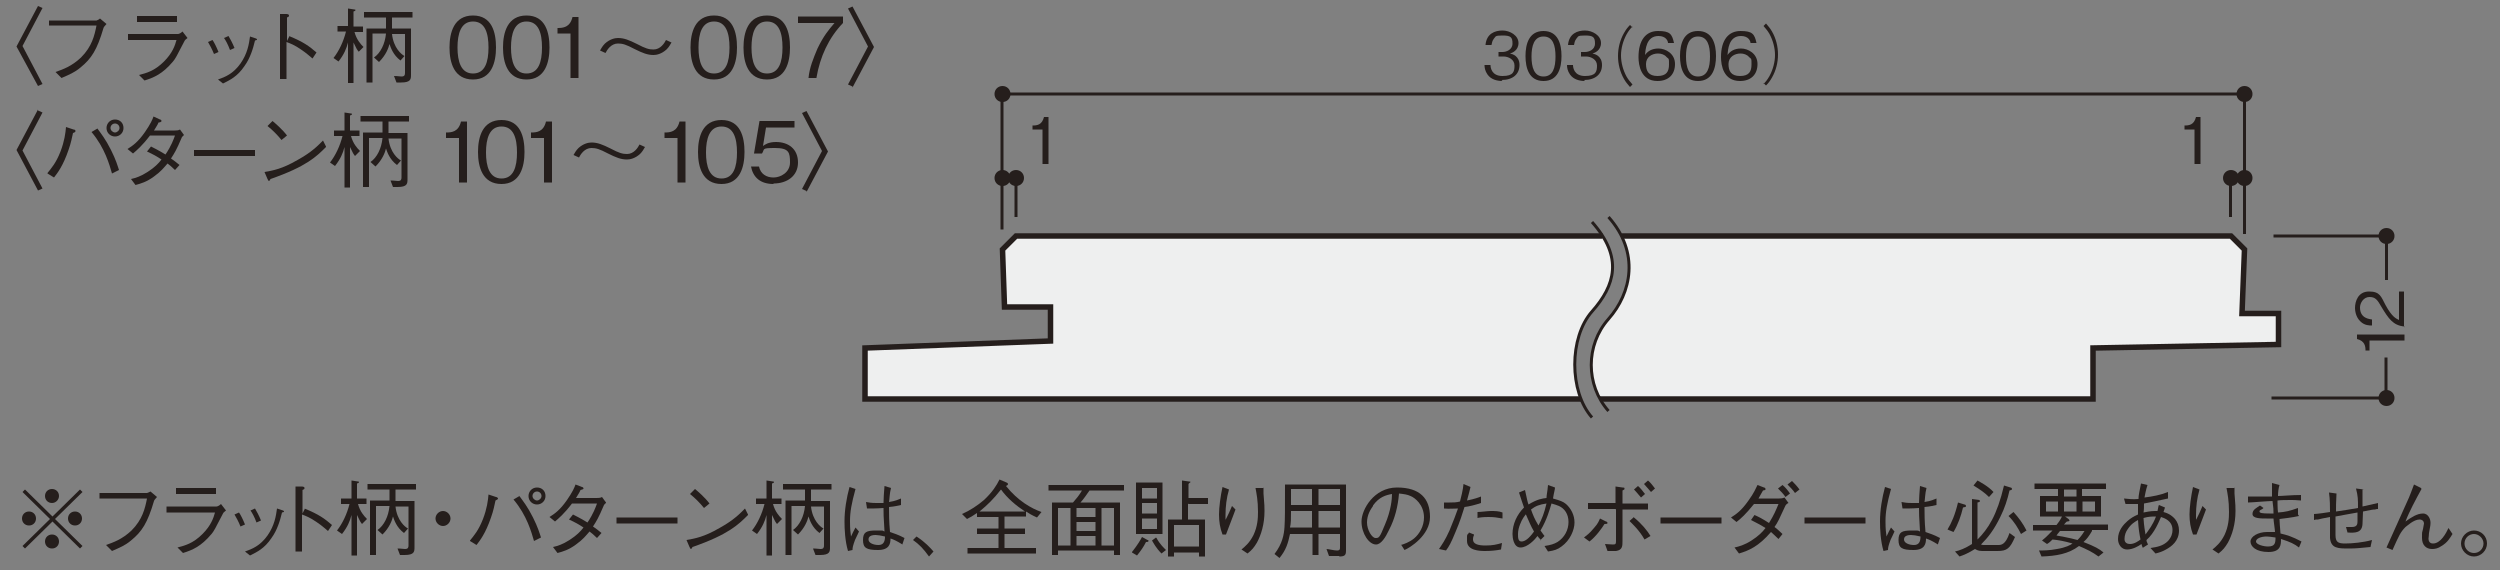 <?xml version="1.0" encoding="UTF-8"?>
<svg xmlns="http://www.w3.org/2000/svg" version="1.1" viewBox="0 0 500 114">
  <rect x="0" y="0" width="500" height="114" fill="#808080" stroke="none"/>
  <defs>
    <style>
      .cls-1 {
        fill: #eeefef;
      }

      .cls-2 {
        fill: #251e1c;
      }

      .cls-3 {
        stroke-width: .6px;
      }

      .cls-3, .cls-4 {
        fill: none;
        stroke: #251e1c;
      }

      .cls-4 {
        stroke-miterlimit: 10;
        stroke-width: 1.1px;
      }
    </style>
  </defs>
  <!-- Generator: Adobe Illustrator 28.7.3, SVG Export Plug-In . SVG Version: 1.2.0 Build 164)  -->
  <g>
    <g id="_レイヤー_1" data-name="レイヤー_1">
      <g>
        <g>
          <path class="cls-2" d="M5,109.7l-.5-.5,5.5-5.4-5.5-5.4.5-.5,5.5,5.4,5.5-5.4.5.5-5.5,5.4,5.5,5.4-.5.5-5.5-5.4-5.5,5.4ZM7.2,103.7c0,.8-.6,1.4-1.4,1.4s-1.4-.6-1.4-1.4.6-1.4,1.4-1.4,1.4.6,1.4,1.4ZM11.8,99.2c0,.7-.6,1.4-1.4,1.4s-1.4-.6-1.4-1.4.6-1.4,1.4-1.4,1.4.6,1.4,1.4ZM11.8,108.3c0,.8-.6,1.4-1.4,1.4s-1.4-.6-1.4-1.4.6-1.4,1.4-1.4,1.4.6,1.4,1.4ZM16.4,103.7c0,.8-.6,1.4-1.4,1.4s-1.4-.6-1.4-1.4.6-1.4,1.4-1.4,1.4.6,1.4,1.4Z"/>
          <path class="cls-2" d="M19.9,99.8v-1.2h9.5c.1,0,.5-.2.7-.3l1.3,1.1c-.4.5-.5.5-.6.8-1.3,4.4-2.4,6.1-4.6,7.9-1.2,1-2.2,1.4-3.8,2.1l-1.2-1.2c1.4-.5,3.2-1.1,5.1-2.9,2.2-2.2,2.7-4.4,3.1-6.4h-9.5Z"/>
          <path class="cls-2" d="M33.3,102.5v-1.2h10c.2,0,.6-.2.9-.5l1,1.3c-.4.3-.5.4-.6.6-1.6,3.1-1.8,3.5-2.3,4.1-2.1,2.5-3.8,3.2-5.7,3.8l-1.1-1.1c1.5-.4,3.1-.8,5-2.7,1.7-1.7,2.2-3.2,2.5-4.3h-9.8ZM43.2,98.8h-8v-1.2h8v1.2Z"/>
          <path class="cls-2" d="M47.8,102.5c.3.4.8,1.4,1.2,2.4l-.9.4c-.4-1-.9-1.9-1.2-2.4l.9-.4ZM49,110.3c1.4-.5,3-1.1,4.5-3.2,1.4-2,1.7-3.9,1.9-5.4l.9.3c.4.1.5.2.5.3s0,.1-.4.2c-.4,1.7-1,3.6-2.1,5.1-1.4,2.1-2.9,2.8-4.3,3.5l-1-.8ZM51,101.7c.3.5.8,1.4,1.2,2.4l-.9.4c-.4-1.1-.9-2-1.2-2.4l.9-.4Z"/>
          <path class="cls-2" d="M60.9,101.7c2.9,1.2,4,2,5.5,3.3l-.8,1.2c-.5-.4-1.1-1-2.3-1.8-1.3-.9-2.1-1.2-2.9-1.5v7.4h-1.3v-13h1.3c0,0,.5,0,.5.3s-.1.2-.4.4v4.7l.5-1Z"/>
          <path class="cls-2" d="M72.4,104.8c-.3-.4-.4-.5-1-1.8v8.1h-1.1v-8.1c-.3,1.2-.8,2.4-1.9,3.8l-1-.7c1.1-1.4,2-3.3,2.5-5.3h-1.7v-1.1h2.1v-3.6l1.3.2c0,0,.2,0,.2.1,0,.2-.2.2-.4.3v3h1.9v1.1h-1.7c.4,1.5,1.2,2.4,1.8,3l-.9.9ZM79.1,98v2.2h3.8v9.2c0,.9,0,1.6-2,1.6h-.9l-.5-1.3c.8,0,1.1.1,1.5.1.6,0,.7-.3.7-.7v-7.8h-2.6c.3,2.8,1.9,4.1,2.5,4.4l-.8.9c-1.5-1.1-2-2.7-2.2-3.3-.2.8-.7,2.2-2.1,3.6l-1-.9c1.3-.9,2.2-2.7,2.4-4.8h-2.7v9.8h-1.2v-10.9h3.9v-2.2h-4.4v-1.1h9.7v1.1h-4.1Z"/>
          <path class="cls-2" d="M90.1,103.7c0,.8-.7,1.5-1.5,1.5s-1.5-.7-1.5-1.5.7-1.5,1.5-1.5,1.5.7,1.5,1.5Z"/>
          <path class="cls-2" d="M94,108.1c.8-1,1.7-2,2.6-4.3.8-2.1,1-3.7,1.1-4.9l1.5.5c.2,0,.4.2.4.3,0,.2-.2.2-.5.4-.2.9-.4,2-.9,3.4-1.1,3.2-2.2,4.6-2.9,5.5l-1.3-.8ZM103.8,99.1c.8,1.1,1.7,2.2,2.8,4.4,1,2,1.3,3.1,1.6,4l-1.4.7c-.5-1.7-1.4-5.1-4.1-8.3l1.2-.7ZM105.7,99.2c0-.9.7-1.7,1.7-1.7s1.7.7,1.7,1.7-.8,1.7-1.7,1.7-1.7-.7-1.7-1.7ZM108.3,99.2c0-.5-.4-.9-.9-.9s-.9.4-.9.9.5.9.9.9.9-.4.9-.9Z"/>
          <path class="cls-2" d="M121.2,100.6c-.3.2-.3.3-.4.4-1.2,2.8-1.5,3.2-2.2,4.3.6.4,1.1.8,1.7,1.3l-.9,1c-.7-.7-1.1-1-1.5-1.3-.6.7-1.3,1.6-2.7,2.6-1.5,1.1-2.6,1.4-3.7,1.7l-.9-1.2c.9-.2,1.9-.5,3.3-1.4,1.4-.9,2.2-1.7,2.8-2.5-.9-.6-1.6-1-2.9-1.6l.8-1c1.6.8,2.4,1.3,2.9,1.6,1.2-1.8,1.6-3,1.9-3.8h-5c-1.6,2.1-2.7,3-3.4,3.6l-1.1-.9c1.1-.7,2.1-1.4,3.5-3.4,1.1-1.6,1.5-2.5,1.7-3.1l1.3.5c.2,0,.3.2.3.3,0,.2-.4.2-.6.3-.2.5-.3.6-.9,1.6h4.1c.3,0,.8,0,1.1-.2l.8,1.1Z"/>
          <path class="cls-2" d="M123.3,104.7v-1.2h12.2v1.2h-12.2Z"/>
          <path class="cls-2" d="M149.6,103c-1.9,1.9-3.9,3.9-11.1,6.4,0,0-.2.4-.3.4s-.2-.2-.3-.4l-.6-1.4c1.7-.3,3.5-.6,6.6-2.4,2.9-1.6,4.1-2.9,5.1-3.9l.6,1.2ZM140.8,101.6c-.8-1-1.8-2-2.8-2.8l1-1c.5.4,2,1.7,2.9,2.9l-1.1.9Z"/>
          <path class="cls-2" d="M155.4,104.8c-.3-.4-.4-.5-1-1.8v8.1h-1.1v-8.1c-.3,1.2-.8,2.4-1.9,3.8l-1-.7c1.1-1.4,2-3.3,2.5-5.3h-1.7v-1.1h2.1v-3.6l1.3.2c0,0,.2,0,.2.1,0,.2-.2.2-.4.3v3h1.9v1.1h-1.7c.4,1.5,1.2,2.4,1.8,3l-.9.9ZM162.2,98v2.2h3.8v9.2c0,.9,0,1.6-2,1.6h-.9l-.5-1.3c.8,0,1.1.1,1.5.1.6,0,.7-.3.7-.7v-7.8h-2.6c.3,2.8,1.9,4.1,2.5,4.4l-.8.9c-1.5-1.1-2-2.7-2.2-3.3-.2.8-.7,2.2-2.1,3.6l-1-.9c1.3-.9,2.2-2.7,2.4-4.8h-2.7v9.8h-1.2v-10.9h3.9v-2.2h-4.4v-1.1h9.7v1.1h-4.1Z"/>
          <path class="cls-2" d="M169.6,110.2c-.6-2-.7-4.4-.7-5.9,0-2.3.4-4.7,1-6.9l1.2.4c-.8,2.9-1.1,4.6-1.1,6.4s.1,2.2.2,3.1c.1-.3.8-1.6.9-1.8l.7.8c-.2.4-.4.9-.8,1.7-.4,1.1-.5,1.5-.5,2l-.9.2ZM180.5,108.9c-1.3-.8-1.8-1-2.4-1.2,0,1-.2,2.3-2.5,2.3s-3-.4-3-2,.7-1.9,2.6-1.9,1.1,0,1.7.2c-.2-3.2-.2-3.6-.2-4.7-1.2.1-2.6.1-3.3.1l-.2-1.3c.6.1,1,.2,2.1.2s1,0,1.4,0c0-.8.1-2.2.2-3.4l1.3.4c-.3,1.1-.3,2.4-.4,2.8,1.3-.2,1.9-.5,2.4-.7v1.3c-.5.1-1.2.3-2.4.4,0,1.2,0,2.9.2,5,.8.3,1.6.5,2.9,1.2l-.4,1.2ZM175.1,107c-1.3,0-1.4.6-1.4.9,0,.7,1,1.1,2,1.1s1.3-.7,1.3-1.7c-.8-.2-1.5-.3-1.9-.3Z"/>
          <path class="cls-2" d="M183.3,107.3c1.7,1.1,2.7,2.2,3.4,3l-.9,1c-1.1-1.5-1.8-2.3-3.2-3.3l.7-.7Z"/>
          <path class="cls-2" d="M207.4,103.5c-1.1-.5-1.6-.8-2.2-1.2v1h-4.3v2.4h4.1v1.1h-4.1v2.8h6.3v1.1h-13.7v-1.1h6.2v-2.8h-4.3v-1.1h4.3v-2.3h-4.3v-.8c-.7.5-1.4.9-2,1.2l-1-1c1.6-.7,3.1-1.7,4.4-2.8,1.7-1.6,2.5-2.9,3.1-4.1l1.4.6c0,0,.3.1.3.3s-.2.3-.4.4c2.4,3,5.1,4.5,7.1,5.2l-.9,1.1ZM200.2,97.9c-1.5,1.9-2.6,3-4.3,4.4h9.1c-1.8-1.2-3.5-2.6-4.8-4.4Z"/>
          <path class="cls-2" d="M217.9,98.1c-.7,1-1.1,1.6-1.8,2.4h7.9v10.5h-1.2v-.9h-11.2v.9h-1.2v-10.5h4.2c.7-.8,1.2-1.4,1.8-2.4h-6.7v-1.1h15.1v1.1h-6.8ZM214.1,101.6h-2.5v7.5h2.5v-7.5ZM219.1,101.6h-3.8v1.8h3.8v-1.8ZM219.1,104.4h-3.8v1.8h3.8v-1.8ZM219.1,107.2h-3.8v1.9h3.8v-1.9ZM222.8,101.6h-2.5v7.5h2.5v-7.5Z"/>
          <path class="cls-2" d="M226.4,110.4c1.1-1.4,1.7-2.4,2-3l1.1.6c.2,0,.2.1.2.2,0,.2-.3.2-.5.2-.5,1-1,1.7-1.8,2.7l-1-.6ZM227.2,96.5h5.3v10.3h-5.3v-10.3ZM231.4,99.7v-2.1h-3v2.1h3ZM231.4,102.7v-2.1h-3v2.1h3ZM231.4,105.8v-2.1h-3v2.1h3ZM231.3,107.6c.7,1.3,1.6,2.1,1.9,2.4l-.9.7c-1.1-1.1-1.6-2.1-1.9-2.6l.8-.6ZM237.6,100.7v3.2h3.4v7.4h-1.2v-.8h-5v.8h-1.2v-7.4h2.8v-7.8l1.4.2c.1,0,.3,0,.3.1s-.3.2-.4.4v2.8h3.9v1.2h-3.9ZM239.8,109.3v-4.3h-5v4.3h5Z"/>
          <path class="cls-2" d="M245.8,97.9c-.5,1.7-.7,3.4-.7,5.2s0,.5.1.7c.4-.8.8-1.6,1.2-2.6l.7.7c-.4,1-.5,1.4-1.9,5h-.7c-.5-1.3-.7-2.6-.7-4s.3-3.7.7-5.5l1.3.5ZM252.7,97.5c0,.4,0,.6,0,1.2.2,2.4.2,2.7.2,3.5,0,2.7-.7,4.8-1.5,6.3-.6,1-1,1.5-1.9,2.2l-1.2-.8c.7-.6,1.6-1.3,2.4-2.9.8-1.7.9-3.3.9-4.6,0-2.3-.3-3.7-.5-4.8h1.5Z"/>
          <path class="cls-2" d="M267.9,111.2h-2.1l-.5-1.4c.4,0,1.5.3,2.1.3s.6-.3.6-.6v-2.7h-4.3v4.2h-1.2v-4.2h-4.5c-.4,1.9-.8,3.2-2.1,4.8l-1-.8c1.6-2.1,1.9-3.9,2-5.4.1-1.6.1-3.1.1-8.5h12.2v13.2c0,.9-.2,1.2-1.4,1.2ZM262.4,102.2h-4.2c0,1.7,0,2.4-.2,3.3h4.4v-3.3ZM262.4,97.8h-4.2v3.2h4.2v-3.2ZM268,97.8h-4.3v3.2h4.3v-3.2ZM268,102.2h-4.3v3.3h4.3v-3.3Z"/>
          <path class="cls-2" d="M280.2,109c.6-.2,1.6-.5,2.6-1.3,1.1-.9,2-2.5,2-4.2,0-2.6-1.9-4-2.7-4.3-.6-.3-1.4-.4-2.3-.5-.2,2.5-.8,5-2,7.3-.7,1.5-1.6,2.9-2.6,2.9-1.4,0-2.9-2.2-2.9-4.6s2.5-6.8,7.1-6.8,6.6,2.2,6.6,5.9-4.1,6.2-5.1,6.6l-.7-1.1ZM274.6,101.2c-.5.7-1.2,1.8-1.2,3.3s1,3.1,1.7,3.1.8,0,1.9-2.7c1.2-2.8,1.4-5.1,1.4-6.1-1.2.2-2.6.6-3.8,2.3Z"/>
          <path class="cls-2" d="M294.1,97.4c-.2.9-.3,1.2-.7,2.7,1.5-.3,2.3-.6,2.8-.8v1.3c-1.2.4-2.4.7-3.3.8-.4,1.3-.9,2.9-1.8,5-.9,2.2-1.3,2.9-1.9,3.7l-1.4-.3c.6-.9,1.2-1.7,2.1-3.7.8-1.9,1.3-3.3,1.7-4.4-.9,0-1.7.1-2.8,0v-1.2c.2,0,.4,0,1.1,0s1.4,0,2.1-.2c.2-.8.6-2.3.7-3.5l1.4.6ZM294.8,107c-.1.2-.2.5-.2.9,0,.9,1,1.2,2.5,1.2s2.2-.2,3.3-.5l-.2,1.3c-1,.2-2.1.3-3.2.3s-3.6-.1-3.6-2,0-.9.4-1.7l1,.4ZM295.5,102.4c.7,0,2-.2,2.7-.2s1.6,0,2.3.3v1.2c-1.1-.2-1.7-.3-2.8-.3s-1.8.1-2.2.2v-1.2Z"/>
          <path class="cls-2" d="M308.2,108c-.4-.4-.5-.5-.7-.8-.5.7-2,2.3-3.4,2.3s-1.6-2-1.6-2.7c0-2,.9-3.9,2.3-5.3-.3-.9-.4-1.1-1-3l1.2-.5c.4,1.8.5,2.4.7,2.9,1.8-1.1,2.8-1.2,3.6-1.3,0-.6.2-1.3.3-2.6l1.4.5c0,.4-.2.9-.4,2.2,1.4.4,2,.6,2.6,1.1,1,.9,1.7,2.2,1.7,3.7s-.9,3.6-2.6,4.8c-.8.6-1.4.8-2.7,1l-.7-1.1c1.3-.2,1.9-.4,2.6-.8,1.4-.9,2.2-2.4,2.2-4s-.8-2.7-1.9-3.2c-.5-.2-.8-.3-1.5-.5-.4,1.3-.9,3.2-2.2,5.4.4.6.6.8.8,1.1l-.9.9ZM305.3,102.7c-.4.5-.9,1.1-1.3,2.2-.2.5-.4,1.2-.4,1.9s0,1.5.7,1.5,1.5-.6,2.5-2c-.7-1.2-.9-1.8-1.7-3.6ZM309.3,100.7c-1.4.2-2.2.5-3.1,1.2.4,1.1.7,1.9,1.5,3.2.7-1.4,1.1-2.3,1.6-4.4Z"/>
          <path class="cls-2" d="M316.8,107.5c.5-.4,1.1-.8,2-1.9.9-1,1-1.5,1.2-1.9l1.2.6c.2,0,.3.2.3.3,0,.2-.3.2-.6.2-.5.8-1.7,2.5-3,3.5l-1.1-.8ZM323.1,101.8h-5.5v-1.2h5.5v-3.3l1.4.2c.3,0,.4,0,.4.2s0,.2-.4.4v2.6h5.1v1.2h-5.1v6.3c0,1,0,1.8-1.3,2-.4,0-1.2,0-1.7,0l-.5-1.4c.3,0,1.1.1,1.6.1s.6-.1.6-.7v-6.3ZM326.8,103.5c1.6,1.3,2.7,2.7,3.3,3.7l-1.2.7c-1-1.8-2.3-3-3-3.7l.9-.8ZM328.2,99.5c-.2-.2-.9-1.1-1.4-1.6l.8-.7c.5.4,1,1.1,1.4,1.6l-.8.7ZM330.2,98.4c-.2-.2-1-1.2-1.4-1.6l.8-.7c.5.4,1.1,1.2,1.4,1.6l-.8.7Z"/>
          <path class="cls-2" d="M332.1,104.7v-1.2h12.2v1.2h-12.2Z"/>
          <path class="cls-2" d="M357.5,100.7c-.3.2-.3.3-.4.4-1.3,2.8-1.5,3.3-2.2,4.3.4.3.9.7,1.6,1.4l-.8,1c-.8-.8-1.2-1.1-1.5-1.4-2.5,2.9-4.4,3.7-6.4,4.3l-.9-1.2c.9-.2,2-.5,3.4-1.4,1.4-.9,2.2-1.7,2.8-2.5-.6-.4-1.5-.9-2.9-1.6l.7-1c.9.4,1.5.7,2.9,1.6,1-1.6,1.4-2.6,1.9-3.8h-4.9c-1.7,2.1-2.6,2.9-3.5,3.6l-1.1-.9c1.1-.7,2.1-1.4,3.5-3.4,1.1-1.5,1.5-2.5,1.8-3.1l1.3.5c.1,0,.3.1.3.3s0,.2-.5.3c-.2.4-.6,1-.9,1.6h4.1c.2,0,.7,0,1.1-.2l.8,1.1ZM357.1,99.4c-.4-.6-.9-1.1-1.5-1.7l.9-.7c.6.5,1,1,1.5,1.7l-.9.7ZM359,98.6c-.4-.6-1-1.2-1.5-1.7l.9-.7c.4.4,1,1,1.5,1.7l-.9.7Z"/>
          <path class="cls-2" d="M360.9,104.7v-1.2h12.2v1.2h-12.2Z"/>
          <path class="cls-2" d="M376.7,110.2c-.6-2-.7-4.4-.7-5.9,0-2.3.4-4.7,1-6.9l1.2.4c-.8,2.9-1.1,4.6-1.1,6.4s.1,2.2.2,3.1c.1-.3.8-1.6.9-1.8l.7.8c-.2.4-.4.9-.8,1.7-.4,1.1-.5,1.5-.5,2l-.9.2ZM387.6,108.9c-1.3-.8-1.8-1-2.4-1.2,0,1-.2,2.3-2.5,2.3s-3-.4-3-2,.7-1.9,2.6-1.9,1.1,0,1.7.2c-.2-3.2-.2-3.6-.2-4.7-1.2.1-2.6.1-3.3.1l-.2-1.3c.6.1,1,.2,2.1.2s1,0,1.4,0c0-.8.1-2.2.2-3.4l1.3.4c-.3,1.1-.3,2.4-.4,2.8,1.3-.2,1.9-.5,2.4-.7v1.3c-.5.1-1.2.3-2.4.4,0,1.2,0,2.9.2,5,.8.3,1.6.5,2.9,1.2l-.4,1.2ZM382.2,107c-1.3,0-1.4.6-1.4.9,0,.7,1,1.1,2,1.1s1.3-.7,1.3-1.7c-.8-.2-1.5-.3-1.9-.3Z"/>
          <path class="cls-2" d="M389.5,105.9c.8-1.3,1.5-2.9,2.1-5.4l1.3.4c.1,0,.3.1.3.3s-.1.2-.6.3c-.4,1.7-1,3.4-1.9,4.9l-1.2-.5ZM395.7,100s.3,0,.3.2c0,.2-.4.3-.5.3v7.4c2.1-2.1,3.9-4.8,5.3-10.8l1.3.4c.2,0,.3.2.3.3,0,.2-.2.2-.5.3-.4,1.8-1,3.6-1.8,5.2-1.3,2.7-2.5,4.2-3.9,5.6.1,0,.2.1.5.1h2.9c.6,0,1.5,0,2.3-2.4l1.1.8c-1,2.3-1.6,2.8-3.5,2.8h-3.1c-.8,0-1.2-.3-1.4-.4-1.3.8-2.2,1.2-3.1,1.5l-.9-1c.9-.2,2-.6,3.4-1.5,0-.3,0-.4,0-.5v-8.5l1.4.2ZM395.5,96.1c.5.3,2.1,1.1,3.2,2.3l-.9,1c-.9-.9-1.8-1.5-3.1-2.3l.8-1ZM402.7,102.4c1,1.1,1.9,2.3,2.6,3.7l-1.1.7c-.6-1.2-1.3-2.4-2.5-3.6l1-.8Z"/>
          <path class="cls-2" d="M418.4,106.2c-.6,1-1,1.6-1.7,2.2,2.3.9,3.2,1.4,4,2.1l-1,.8c-1.2-.9-2.5-1.5-3.9-2.1-2.1,1.6-4.6,2-7.5,2.1l-.5-1.2c.7,0,2.1,0,3.6-.3,1.8-.3,2.7-.8,3.1-1.1-1.7-.5-2.9-.7-4-.8-.4.4-.6.6-1.1.9l-1-.7c.9-.7,1.7-1.6,2.1-2h-3.9v-1.1h4.7c.4-.5.7-.9,1.1-1.7h-4.4v-4.1h3.6v-1.4h-4.7v-1.1h14.3v1.1h-4.8v1.4h3.8v4.1h-7.2l.7.5c0,0,.2.2.2.3,0,.1-.2.2-.5.2-.1,0-.4.4-.6.6h8.8v1.1h-3.2ZM411.6,100.3h-2.4v2h2.4v-2ZM412,106.2c-.2.3-.3.3-.7.9,1,.2,2.4.4,4.2.9.6-.6.9-1,1.4-1.8h-4.9ZM415.3,97.9h-2.5v1.4h2.5v-1.4ZM415.3,100.3h-2.5v2h2.5v-2ZM419,100.3h-2.5v2h2.5v-2Z"/>
          <path class="cls-2" d="M428.6,109.6c-.1-.2-.2-.3-.3-.8-.7.5-1.8,1.1-2.9,1.1s-1.8-1-1.8-2.1c0-1.7,1.1-2.9,1.9-3.6.7-.6,1.2-.9,2.1-1.3,0-.7,0-1.4,0-2.1-.4,0-.6,0-.8,0-.5,0-1.3,0-1.7,0l-.3-1.1c.9.1,1.8.2,2.9.1,0-.8.2-1.5.5-3.1l1.3.3c-.4,1.2-.5,2.1-.6,2.5,1.6-.2,3.2-.5,4.7-1.1v1.3c-2.4.5-3.1.7-4.8,1,0,.7,0,1.3-.1,1.8.5-.1,1.4-.3,2.3-.3s.3,0,.5,0c.2-1,.2-1.1.3-1.2l1.2.5c-.1.4-.2.5-.3.9.7.2,1.5.5,2.3,1.4.5.6.8,1.4.8,2.3,0,2.1-1.5,3.2-2.6,3.8-.7.4-1.3.6-2.1.8l-1-1.1c1.3-.2,2.5-.4,3.5-1.4.7-.8.9-1.5.9-2.2,0-1.9-1.7-2.4-2.3-2.6-.4.9-1.3,3.2-2.9,4.6,0,.2,0,.3.3.9l-1.1.7ZM427.6,104c-.7.4-1.4.8-2.1,1.9-.3.4-.6,1.1-.6,1.9s.6,1,1.1,1c.9,0,1.7-.6,2.1-.9-.2-1-.4-2.1-.5-3.9ZM431.2,103.3c-.8,0-1.5,0-2.5.3.1,1.7.3,2.6.4,3.3.7-1,1.4-1.8,2.1-3.6Z"/>
          <path class="cls-2" d="M439.9,97.9c-.5,1.7-.7,3.4-.7,5.2s0,.5.1.7c.4-.8.8-1.6,1.2-2.6l.7.7c-.4,1-.5,1.4-1.9,5h-.7c-.5-1.3-.7-2.6-.7-4s.3-3.7.7-5.5l1.3.5ZM446.9,97.5c0,.4,0,.6,0,1.2.2,2.4.2,2.7.2,3.5,0,2.7-.7,4.8-1.5,6.3-.6,1-1,1.5-1.9,2.2l-1.2-.8c.7-.6,1.6-1.3,2.4-2.9.8-1.7.9-3.3.9-4.6,0-2.3-.3-3.7-.5-4.8h1.5Z"/>
          <path class="cls-2" d="M459.8,103.2c-1.3.3-3.1.5-3.9.6,0,.5.1,1.6.2,2.9,1.3.3,2.3.6,4.2,1.6l-.5,1.2c-.9-.7-1.7-1.1-3.6-1.7,0,1.1,0,2.6-2.5,2.6s-3.6-1.1-3.6-2.1,1.5-1.9,3.3-1.9.7,0,1.6,0c0-.4-.3-2.3-.3-2.7-.3,0-.6,0-1.4,0-1.2,0-2.8,0-2.8-.9s.8-1.2,1.5-1.7l.7.5c-.2.2-.2.2-.6.4-.2.1-.2.2-.2.3,0,.3.5.4,2,.4s.7,0,.8,0c0-.8,0-1-.2-2.5-.8,0-4.2.3-4.9.3v-1.2c.7,0,2,0,4.8,0,0-.3,0-.7,0-1.2,0-.8,0-1.1,0-1.5l1.5.4c-.2.6-.3,1.5-.3,2.2.9,0,2.7-.2,4.6-.2v1.1c-.5,0-.8-.1-1.8-.1s-2.3,0-2.9.1c0,.3,0,1.7.1,2.4,1.5-.1,2.3-.3,4-.9v1.3ZM453.3,107.3c-1.1,0-2.1.4-2.1,1s1.5,1,2.4,1c1.4,0,1.5-.7,1.5-1.8-.8-.1-1.3-.2-1.7-.2Z"/>
          <path class="cls-2" d="M472.5,97.8c0,.9,0,1.6,0,3.5.5-.1,2.6-.6,3.1-.7v1.2c-.2,0-.3,0-.6.1-.3,0-.5,0-2.4.4,0,.4-.1,2.4-.1,2.5-.1,1.8-1.5,1.8-3,1.7l-.3-1.1c.4,0,1.1,0,1.2,0,1.1,0,1.1-.7,1.1-1.2,0-.3,0-1.5,0-1.7-.7.1-3.8.7-4.4.8v3.7c0,1.4.5,1.7,1.9,1.7s3.6-.2,5.4-.7l-.3,1.4c-2,.2-2.9.3-4.3.3-2.2,0-3.6,0-3.8-2.1,0-.4,0-3.7,0-4.2-1.5.3-1.7.3-2.4.5-.4,0-.5,0-.8.1v-1.2c.5,0,2.7-.3,3.2-.4,0-1,0-2.5-.2-3.9l1.5.2c-.1,1.5-.1,2.9-.1,3.6,1.3-.2,2.8-.4,4.4-.7,0-1.8,0-2.3-.4-3.9l1.6.2Z"/>
          <path class="cls-2" d="M484.3,97.8c-1.1,2-2.5,4.6-3.2,6.5,1.1-.8,2.3-1.6,3.5-1.6s1.5,1.4,1.5,1.7c0,.5,0,.7-.3,2.2,0,.5-.1.9-.1,1.1,0,.9.6,1,.9,1,1.5,0,2.6-2,3.1-3.1l.8,1.2c-.5.8-1,1.7-2.2,2.4-.7.5-1.3.6-1.9.6-1.2,0-2-.8-2-2.2s0-1,.2-1.8c0-.2.2-.9.2-1.1,0-.4-.3-.8-.9-.8-1.2,0-2.6,1.4-2.8,1.5-1,1-1.3,1.7-2.6,4.6l-1.2-.5c.7-1.6,3.9-8.6,4.5-10,.3-.7.5-1.3,1-2.6l1.4.7Z"/>
          <path class="cls-2" d="M497.4,108.7c0,1.4-1.2,2.6-2.6,2.6s-2.6-1.2-2.6-2.6,1.2-2.6,2.6-2.6,2.6,1.1,2.6,2.6ZM492.9,108.7c0,1,.8,1.9,1.9,1.9s1.9-.9,1.9-1.9-.9-1.9-1.9-1.9-1.9.8-1.9,1.9Z"/>
        </g>
        <path class="cls-3" d="M477.3,56v-8.8h-22.6M454.3,79.6h22.9v-8.1"/>
        <g>
          <path class="cls-2" d="M480.9,68.1h-7v2h-.8c0-.8-.1-1.9-1.7-2.3v-.9h9.5v1.2Z"/>
          <path class="cls-2" d="M480.9,65.3c-2.3-.2-3.2-1.6-4.6-3.9-.8-1.4-1.2-2-2.4-2s-1.9,1.2-1.9,2.1c0,2.2,1.9,2.3,2.4,2.4v1.2c-.5,0-1.5,0-2.3-.8-1-.9-1.1-2.3-1.1-2.7,0-1.3.6-3.3,2.8-3.3s2.4,1,3.3,2.7c1.3,2.4,2.1,2.7,2.7,3v-5.7h1v7.2Z"/>
        </g>
        <path class="cls-3" d="M446.1,35.6h2.6M448.9,18.8v28M200.4,18.8h248.5M200.4,18.8v27.1"/>
        <path class="cls-2" d="M438.9,32.8v-6.9h-2v-.8c.9,0,1.9-.1,2.3-1.7h.9v9.4h-1.2Z"/>
        <path class="cls-2" d="M208.5,32.8v-6.9h-2v-.8c.9,0,1.9-.1,2.3-1.7h.9v9.4h-1.2Z"/>
        <path class="cls-3" d="M203.2,43.4v-7.8M203.2,35.6h-2.7M446.1,43.4v-7.9"/>
        <g>
          <path class="cls-2" d="M300.5,16.2c-1.1,0-2.3-.3-3-1.3-.5-.7-.6-1.4-.6-1.9h1.2c0,.5.2,2.2,2.4,2.2s2.4-.9,2.4-2.1-1.2-1.8-2.2-1.8h-1v-.9h.8c.7,0,2-.4,2-1.7s-.4-1.6-2-1.6-1.3.2-1.7.6c-.4.5-.4.9-.5,1.3h-1.2c.2-2.3,1.9-2.9,3.4-2.9s3.2,1,3.2,2.5-1.3,2-1.7,2.1c.5.1,1.9.5,1.9,2.3s-1.3,3-3.6,3Z"/>
          <path class="cls-2" d="M308.7,16.2c-2.9,0-3.6-2.6-3.6-5s.7-5,3.6-5,3.6,2.6,3.6,5-.7,5-3.6,5ZM308.7,7.3c-1.9,0-2.4,1.9-2.4,4s.5,4,2.4,4,2.4-1.8,2.4-4-.5-4-2.4-4Z"/>
          <path class="cls-2" d="M317,16.2c-1.1,0-2.3-.3-3-1.3-.5-.7-.6-1.4-.6-1.9h1.2c0,.5.2,2.2,2.4,2.2s2.4-.9,2.4-2.1-1.2-1.8-2.2-1.8h-1v-.9h.8c.7,0,2-.4,2-1.7s-.4-1.6-2-1.6-1.3.2-1.7.6c-.4.5-.4.9-.5,1.3h-1.2c.2-2.3,1.9-2.9,3.4-2.9s3.2,1,3.2,2.5-1.3,2-1.7,2.1c.5.1,1.9.5,1.9,2.3s-1.3,3-3.6,3Z"/>
        </g>
        <g>
          <path class="cls-2" d="M326.5,5.3c-.5.5-.8.9-1.2,1.6-.7,1.3-1.1,2.8-1.1,4.2s.4,2.9,1.1,4.2c.4.7.7,1,1.2,1.6l-.5.5c-.5-.6-.8-.9-1.2-1.6-.8-1.4-1.2-3-1.2-4.6s.4-3.2,1.2-4.6c.4-.7.7-1.1,1.2-1.6l.5.5Z"/>
          <path class="cls-2" d="M331.5,16.2c-3.3,0-3.8-3.1-3.8-4.8,0-3.4,1.5-5.2,3.9-5.2s2.8.6,3.2,2.4h-1.2c0-.4-.4-1.4-1.9-1.4-2.5,0-2.6,2.8-2.7,3.8.5-.7,1.3-1.3,2.7-1.3s3.3,1,3.3,3.1-1.3,3.4-3.5,3.4ZM333.3,11.4c-.4-.5-1.1-.7-1.7-.7-1.2,0-2.4.7-2.4,2.1s.5,2.4,2.3,2.4,2.3-.9,2.3-2.3,0-1-.5-1.5Z"/>
          <path class="cls-2" d="M339.6,16.2c-2.9,0-3.6-2.6-3.6-5s.7-5,3.6-5,3.6,2.6,3.6,5-.7,5-3.6,5ZM339.6,7.3c-1.9,0-2.4,1.9-2.4,4s.5,4,2.4,4,2.4-1.8,2.4-4-.5-4-2.4-4Z"/>
          <path class="cls-2" d="M348,16.2c-3.3,0-3.8-3.1-3.8-4.8,0-3.4,1.5-5.2,3.9-5.2s2.8.6,3.2,2.4h-1.2c0-.4-.4-1.4-1.9-1.4-2.5,0-2.6,2.8-2.7,3.8.5-.7,1.3-1.3,2.7-1.3s3.3,1,3.3,3.1-1.3,3.4-3.5,3.4ZM349.8,11.4c-.4-.5-1.1-.7-1.7-.7-1.2,0-2.4.7-2.4,2.1s.5,2.4,2.3,2.4,2.3-.9,2.3-2.3,0-1-.5-1.5Z"/>
          <path class="cls-2" d="M352.7,16.8c.5-.5.8-.9,1.2-1.6.7-1.3,1.1-2.8,1.1-4.2s-.4-2.9-1.1-4.2c-.4-.7-.7-1-1.2-1.6l.5-.5c.5.6.8.9,1.2,1.6.8,1.4,1.2,3,1.2,4.6s-.4,3.2-1.2,4.6c-.4.7-.7,1.1-1.2,1.6l-.5-.5Z"/>
        </g>
        <path class="cls-2" d="M204.8,35.6c0-.9-.7-1.6-1.6-1.6s-1.6.7-1.6,1.6.7,1.6,1.6,1.6,1.6-.7,1.6-1.6"/>
        <path class="cls-2" d="M202.1,35.6c0-.9-.7-1.6-1.6-1.6s-1.6.7-1.6,1.6.7,1.6,1.6,1.6,1.6-.7,1.6-1.6"/>
        <path class="cls-2" d="M202.1,18.8c0-.9-.7-1.6-1.6-1.6s-1.6.7-1.6,1.6.7,1.6,1.6,1.6,1.6-.7,1.6-1.6"/>
        <path class="cls-2" d="M447.8,35.6c0-.9-.7-1.6-1.6-1.6s-1.6.7-1.6,1.6.7,1.6,1.6,1.6,1.6-.7,1.6-1.6"/>
        <path class="cls-2" d="M450.5,18.8c0-.9-.7-1.6-1.6-1.6s-1.6.7-1.6,1.6.7,1.6,1.6,1.6,1.6-.7,1.6-1.6"/>
        <path class="cls-2" d="M450.5,35.6c0-.9-.7-1.6-1.6-1.6s-1.6.7-1.6,1.6.7,1.6,1.6,1.6,1.6-.7,1.6-1.6"/>
        <path class="cls-2" d="M478.9,47.2c0-.9-.7-1.6-1.6-1.6s-1.6.7-1.6,1.6.7,1.6,1.6,1.6,1.6-.7,1.6-1.6"/>
        <path class="cls-2" d="M478.9,79.6c0-.9-.7-1.6-1.6-1.6s-1.6.7-1.6,1.6.7,1.6,1.6,1.6,1.6-.7,1.6-1.6"/>
        <path class="cls-1" d="M448.4,62.7l.5-12.8-2.7-2.7h-121.9c3,6.1,1.2,12.3-2.6,16.6-3.9,4.5-4.5,10.9-1.7,16h98.6v-10.2l37.1-.7v-6.2h-7.3Z"/>
        <path class="cls-1" d="M318.4,62.3c4-4.5,5.7-9.3,2.1-15.1h-117.3l-2.7,2.7.4,11.5h9.2v6.8l-37.1,1.4v10.2h143.2c-2.2-5.6-1.5-13.3,2.2-17.5"/>
        <path class="cls-4" d="M320.5,47.2h-117.3l-2.7,2.7.4,11.5h9.2v6.8l-37.1,1.4v10.2h143.2M320,79.8h98.6v-10.2l37.1-.7v-6.2h-7.3l.5-12.8-2.7-2.7h-121.9"/>
        <path class="cls-3" d="M321.7,43.4c6.3,7.1,4.6,15.2,0,20.4-4.6,5.2-4.6,13.2,0,18.4M318.4,44.4c6.3,7.1,4.6,12.7,0,17.9-4.6,5.2-4.6,16,0,21.2"/>
        <g>
          <path class="cls-2" d="M7.6,1.2l.9.4-4,7.6,4,7.6-.9.4L3.3,9.3,7.6,1.2Z"/>
          <path class="cls-2" d="M9.8,5.3v-1.2h9.5c.1,0,.5-.2.7-.4l1.3,1.1c-.4.5-.5.5-.6.8-1.3,4.4-2.4,6.1-4.6,7.9-1.2,1-2.2,1.4-3.8,2.1l-1.2-1.2c1.4-.5,3.2-1.1,5.1-2.9,2.2-2.2,2.7-4.4,3.1-6.4h-9.5Z"/>
          <path class="cls-2" d="M25.6,8v-1.2h10c.2,0,.6-.2.9-.5l1,1.3c-.4.3-.5.4-.6.6-1.6,3.1-1.8,3.5-2.3,4.1-2.1,2.5-3.8,3.2-5.7,3.8l-1.1-1.1c1.5-.4,3.1-.8,5-2.7,1.7-1.7,2.2-3.2,2.5-4.3h-9.8ZM35.4,4.4h-8v-1.2h8v1.2Z"/>
          <path class="cls-2" d="M42.5,8c.3.4.8,1.4,1.2,2.4l-.9.4c-.4-1-.9-1.9-1.2-2.4l.9-.4ZM43.6,15.9c1.4-.5,3-1.1,4.5-3.2,1.4-2,1.7-3.9,1.9-5.4l.9.3c.4.1.5.2.5.3s0,.1-.4.2c-.4,1.7-1,3.6-2.1,5.1-1.4,2.1-2.9,2.8-4.3,3.5l-1-.8ZM45.7,7.2c.3.5.8,1.4,1.2,2.4l-.9.4c-.4-1.1-.9-2-1.2-2.4l.9-.4Z"/>
          <path class="cls-2" d="M57.8,7.2c2.9,1.2,4,2,5.5,3.3l-.8,1.2c-.5-.4-1.1-1-2.3-1.8-1.3-.9-2.1-1.2-2.9-1.5v7.4h-1.3V2.8h1.3c0,0,.5,0,.5.3s-.1.2-.4.4v4.7l.5-1Z"/>
          <path class="cls-2" d="M71.7,10.3c-.3-.4-.4-.5-1-1.8v8.1h-1.1v-8.1c-.3,1.2-.8,2.4-1.9,3.8l-1-.7c1.1-1.4,2-3.3,2.5-5.3h-1.7v-1.1h2.1V1.7l1.3.2c0,0,.2,0,.2.1,0,.2-.2.2-.4.3v3h1.9v1.1h-1.7c.4,1.5,1.2,2.4,1.8,3l-.9.9ZM78.4,3.5v2.2h3.8v9.2c0,.9,0,1.6-2,1.6h-.9l-.5-1.3c.8,0,1.1.1,1.5.1.6,0,.7-.3.7-.7v-7.8h-2.6c.3,2.8,1.9,4.1,2.5,4.4l-.8.9c-1.5-1.1-2-2.7-2.2-3.3-.2.8-.7,2.2-2.1,3.6l-1-.9c1.3-.9,2.2-2.7,2.4-4.8h-2.7v9.8h-1.2V5.7h3.9v-2.2h-4.4v-1.1h9.7v1.1h-4.1Z"/>
          <path class="cls-2" d="M94.6,15.9c-3.8,0-4.7-3.4-4.7-6.4s.9-6.4,4.7-6.4,4.6,3.4,4.6,6.4-.9,6.4-4.6,6.4ZM94.6,4.3c-2.4,0-3.1,2.4-3.1,5.2s.7,5.2,3.1,5.2,3.1-2.3,3.1-5.2-.7-5.2-3.1-5.2Z"/>
          <path class="cls-2" d="M105.3,15.9c-3.8,0-4.7-3.4-4.7-6.4s.9-6.4,4.7-6.4,4.6,3.4,4.6,6.4-.9,6.4-4.6,6.4ZM105.3,4.3c-2.4,0-3.1,2.4-3.1,5.2s.7,5.2,3.1,5.2,3.1-2.3,3.1-5.2-.7-5.2-3.1-5.2Z"/>
          <path class="cls-2" d="M114.1,15.6V6.7h-2.6v-1.1c1.1,0,2.5-.1,3-2.2h1.2v12.2h-1.5Z"/>
          <path class="cls-2" d="M134.3,8.5c-.3.5-.5.9-1,1.4-1,.9-2,1.1-2.6,1.1-1.2,0-2.2-.4-3.8-1.2-1.7-.9-2.4-1.1-3.3-1.1-1.4,0-2.2,1.3-2.5,1.9l-1.1-.5c.3-.5.5-.9,1-1.4,1-.9,2-1.1,2.6-1.1,1.2,0,2.2.4,3.8,1.2,1.7.9,2.4,1.1,3.3,1.1,1.4,0,2.2-1.3,2.5-1.9l1.1.5Z"/>
          <path class="cls-2" d="M142.8,15.9c-3.8,0-4.7-3.4-4.7-6.4s.9-6.4,4.7-6.4,4.6,3.4,4.6,6.4-.9,6.4-4.6,6.4ZM142.8,4.3c-2.4,0-3.1,2.4-3.1,5.2s.7,5.2,3.1,5.2,3.1-2.3,3.1-5.2-.7-5.2-3.1-5.2Z"/>
          <path class="cls-2" d="M153.4,15.9c-3.8,0-4.7-3.4-4.7-6.4s.9-6.4,4.7-6.4,4.6,3.4,4.6,6.4-.9,6.4-4.6,6.4ZM153.4,4.3c-2.4,0-3.1,2.4-3.1,5.2s.7,5.2,3.1,5.2,3.1-2.3,3.1-5.2-.7-5.2-3.1-5.2Z"/>
          <path class="cls-2" d="M163.3,15.6h-1.6c.2-2.1,1-4,1.8-5.9,1.2-2.5,2.2-3.7,3.4-5.1h-7.3v-1.3h9v1.3c-2.9,3-4.6,6.8-5.3,10.9Z"/>
          <path class="cls-2" d="M170.5,17.3l-.9-.4,4-7.6-4-7.6.9-.4,4.3,8.1-4.3,8.1Z"/>
        </g>
        <g>
          <path class="cls-2" d="M7.6,22.1l.9.4-4,7.6,4,7.6-.9.4-4.3-8.1,4.3-8.1Z"/>
          <path class="cls-2" d="M9.5,34.6c.8-1,1.7-2,2.6-4.3.8-2.1,1-3.7,1.1-4.9l1.5.5c.2,0,.4.1.4.3,0,.2-.2.3-.5.4-.2.9-.4,2-.9,3.4-1.1,3.2-2.2,4.6-2.9,5.5l-1.3-.8ZM19.4,25.6c.8,1.1,1.7,2.2,2.8,4.4,1,2,1.3,3.1,1.6,4l-1.4.7c-.5-1.7-1.4-5.1-4.1-8.3l1.2-.7ZM21.3,25.6c0-.9.7-1.7,1.7-1.7s1.7.7,1.7,1.7-.8,1.7-1.7,1.7-1.7-.7-1.7-1.7ZM23.9,25.6c0-.5-.4-.9-.9-.9s-.9.4-.9.9.5.9.9.9.9-.4.9-.9Z"/>
          <path class="cls-2" d="M36.8,27c-.3.3-.3.3-.4.4-1.2,2.8-1.5,3.2-2.2,4.3.6.4,1.1.8,1.7,1.3l-.9,1c-.7-.7-1.1-1-1.5-1.3-.6.7-1.3,1.6-2.7,2.6-1.5,1.1-2.6,1.4-3.7,1.7l-.9-1.2c.9-.2,1.9-.5,3.3-1.4,1.4-.9,2.2-1.7,2.8-2.5-.9-.6-1.6-1-2.9-1.6l.8-1c1.6.8,2.4,1.3,2.9,1.6,1.2-1.8,1.6-3,1.9-3.8h-5c-1.6,2.1-2.7,3-3.4,3.6l-1.1-.9c1.1-.7,2.1-1.4,3.5-3.4,1.1-1.6,1.5-2.5,1.7-3.1l1.3.6c.2,0,.3.2.3.3,0,.2-.4.3-.6.3-.2.5-.3.6-.9,1.6h4.1c.3,0,.8,0,1.1-.2l.8,1.1Z"/>
          <path class="cls-2" d="M38.8,31.2v-1.2h12.2v1.2h-12.2Z"/>
          <path class="cls-2" d="M65.2,29.4c-1.9,1.9-3.9,3.9-11.1,6.4,0,0-.2.4-.3.4s-.2-.2-.3-.4l-.6-1.4c1.7-.3,3.5-.6,6.6-2.4,2.9-1.6,4.1-2.9,5.1-3.9l.6,1.2ZM56.3,28c-.8-1-1.8-2-2.8-2.8l1-1c.5.4,2,1.7,2.9,2.9l-1.1.9Z"/>
          <path class="cls-2" d="M71,31.2c-.3-.4-.4-.5-1-1.8v8.1h-1.1v-8.1c-.3,1.2-.8,2.4-1.9,3.8l-1-.7c1.1-1.4,2-3.3,2.5-5.3h-1.7v-1.1h2.1v-3.6l1.3.2c0,0,.2,0,.2.1,0,.2-.2.2-.4.3v3h1.9v1.1h-1.7c.4,1.5,1.2,2.4,1.8,3l-.9.9ZM77.7,24.4v2.2h3.8v9.2c0,.9,0,1.6-2,1.6h-.9l-.5-1.3c.8,0,1.1.1,1.5.1.6,0,.7-.3.7-.7v-7.8h-2.6c.3,2.8,1.9,4.1,2.5,4.4l-.8.9c-1.5-1.1-2-2.7-2.2-3.3-.2.8-.7,2.2-2.1,3.6l-1-.9c1.3-.9,2.2-2.7,2.4-4.8h-2.7v9.8h-1.2v-10.9h3.9v-2.2h-4.4v-1.1h9.7v1.1h-4.1Z"/>
          <path class="cls-2" d="M91.8,36.5v-8.9h-2.6v-1.1c1.1,0,2.5-.1,3-2.2h1.2v12.2h-1.5Z"/>
          <path class="cls-2" d="M100.3,36.8c-3.8,0-4.7-3.4-4.7-6.4s.9-6.4,4.7-6.4,4.6,3.4,4.6,6.4-.9,6.4-4.6,6.4ZM100.3,25.3c-2.4,0-3.1,2.4-3.1,5.2s.7,5.2,3.1,5.2,3.1-2.3,3.1-5.2-.7-5.2-3.1-5.2Z"/>
          <path class="cls-2" d="M108.8,36.5v-8.9h-2.6v-1.1c1.1,0,2.5-.1,3-2.2h1.2v12.2h-1.5Z"/>
          <path class="cls-2" d="M129,29.4c-.3.5-.5.9-1,1.4-1,.9-2,1.1-2.6,1.1-1.2,0-2.2-.4-3.8-1.2-1.7-.9-2.4-1.1-3.3-1.1-1.4,0-2.2,1.3-2.5,1.9l-1.1-.5c.3-.5.5-.9,1-1.4,1-.9,2-1.1,2.6-1.1,1.2,0,2.2.4,3.8,1.2,1.7.9,2.4,1.1,3.3,1.1,1.4,0,2.2-1.3,2.5-1.9l1.1.5Z"/>
          <path class="cls-2" d="M135.5,36.5v-8.9h-2.6v-1.1c1.1,0,2.5-.1,3-2.2h1.2v12.2h-1.5Z"/>
          <path class="cls-2" d="M144.3,36.8c-3.8,0-4.7-3.4-4.7-6.4s.9-6.4,4.7-6.4,4.6,3.4,4.6,6.4-.9,6.4-4.6,6.4ZM144.3,25.3c-2.4,0-3.1,2.4-3.1,5.2s.7,5.2,3.1,5.2,3.1-2.3,3.1-5.2-.7-5.2-3.1-5.2Z"/>
          <path class="cls-2" d="M154.7,36.8c-2.7,0-4.1-1.4-4.5-3.5h1.6c.3,1.5,1.5,2.2,2.9,2.2s3.3-1,3.3-3-.2-2.9-3-2.9-2,.2-2.6,1.1h-1.6l1.1-6.5h7v1.3h-5.7l-.6,3.7c.4-.3,1.1-.8,2.6-.8,2.5,0,4.4,1.4,4.4,4.1s-2.2,4.2-4.9,4.2Z"/>
          <path class="cls-2" d="M161.3,38.2l-.9-.4,4-7.6-4-7.6.9-.4,4.3,8.1-4.3,8.1Z"/>
        </g>
      </g>
    </g>
  </g>
</svg>